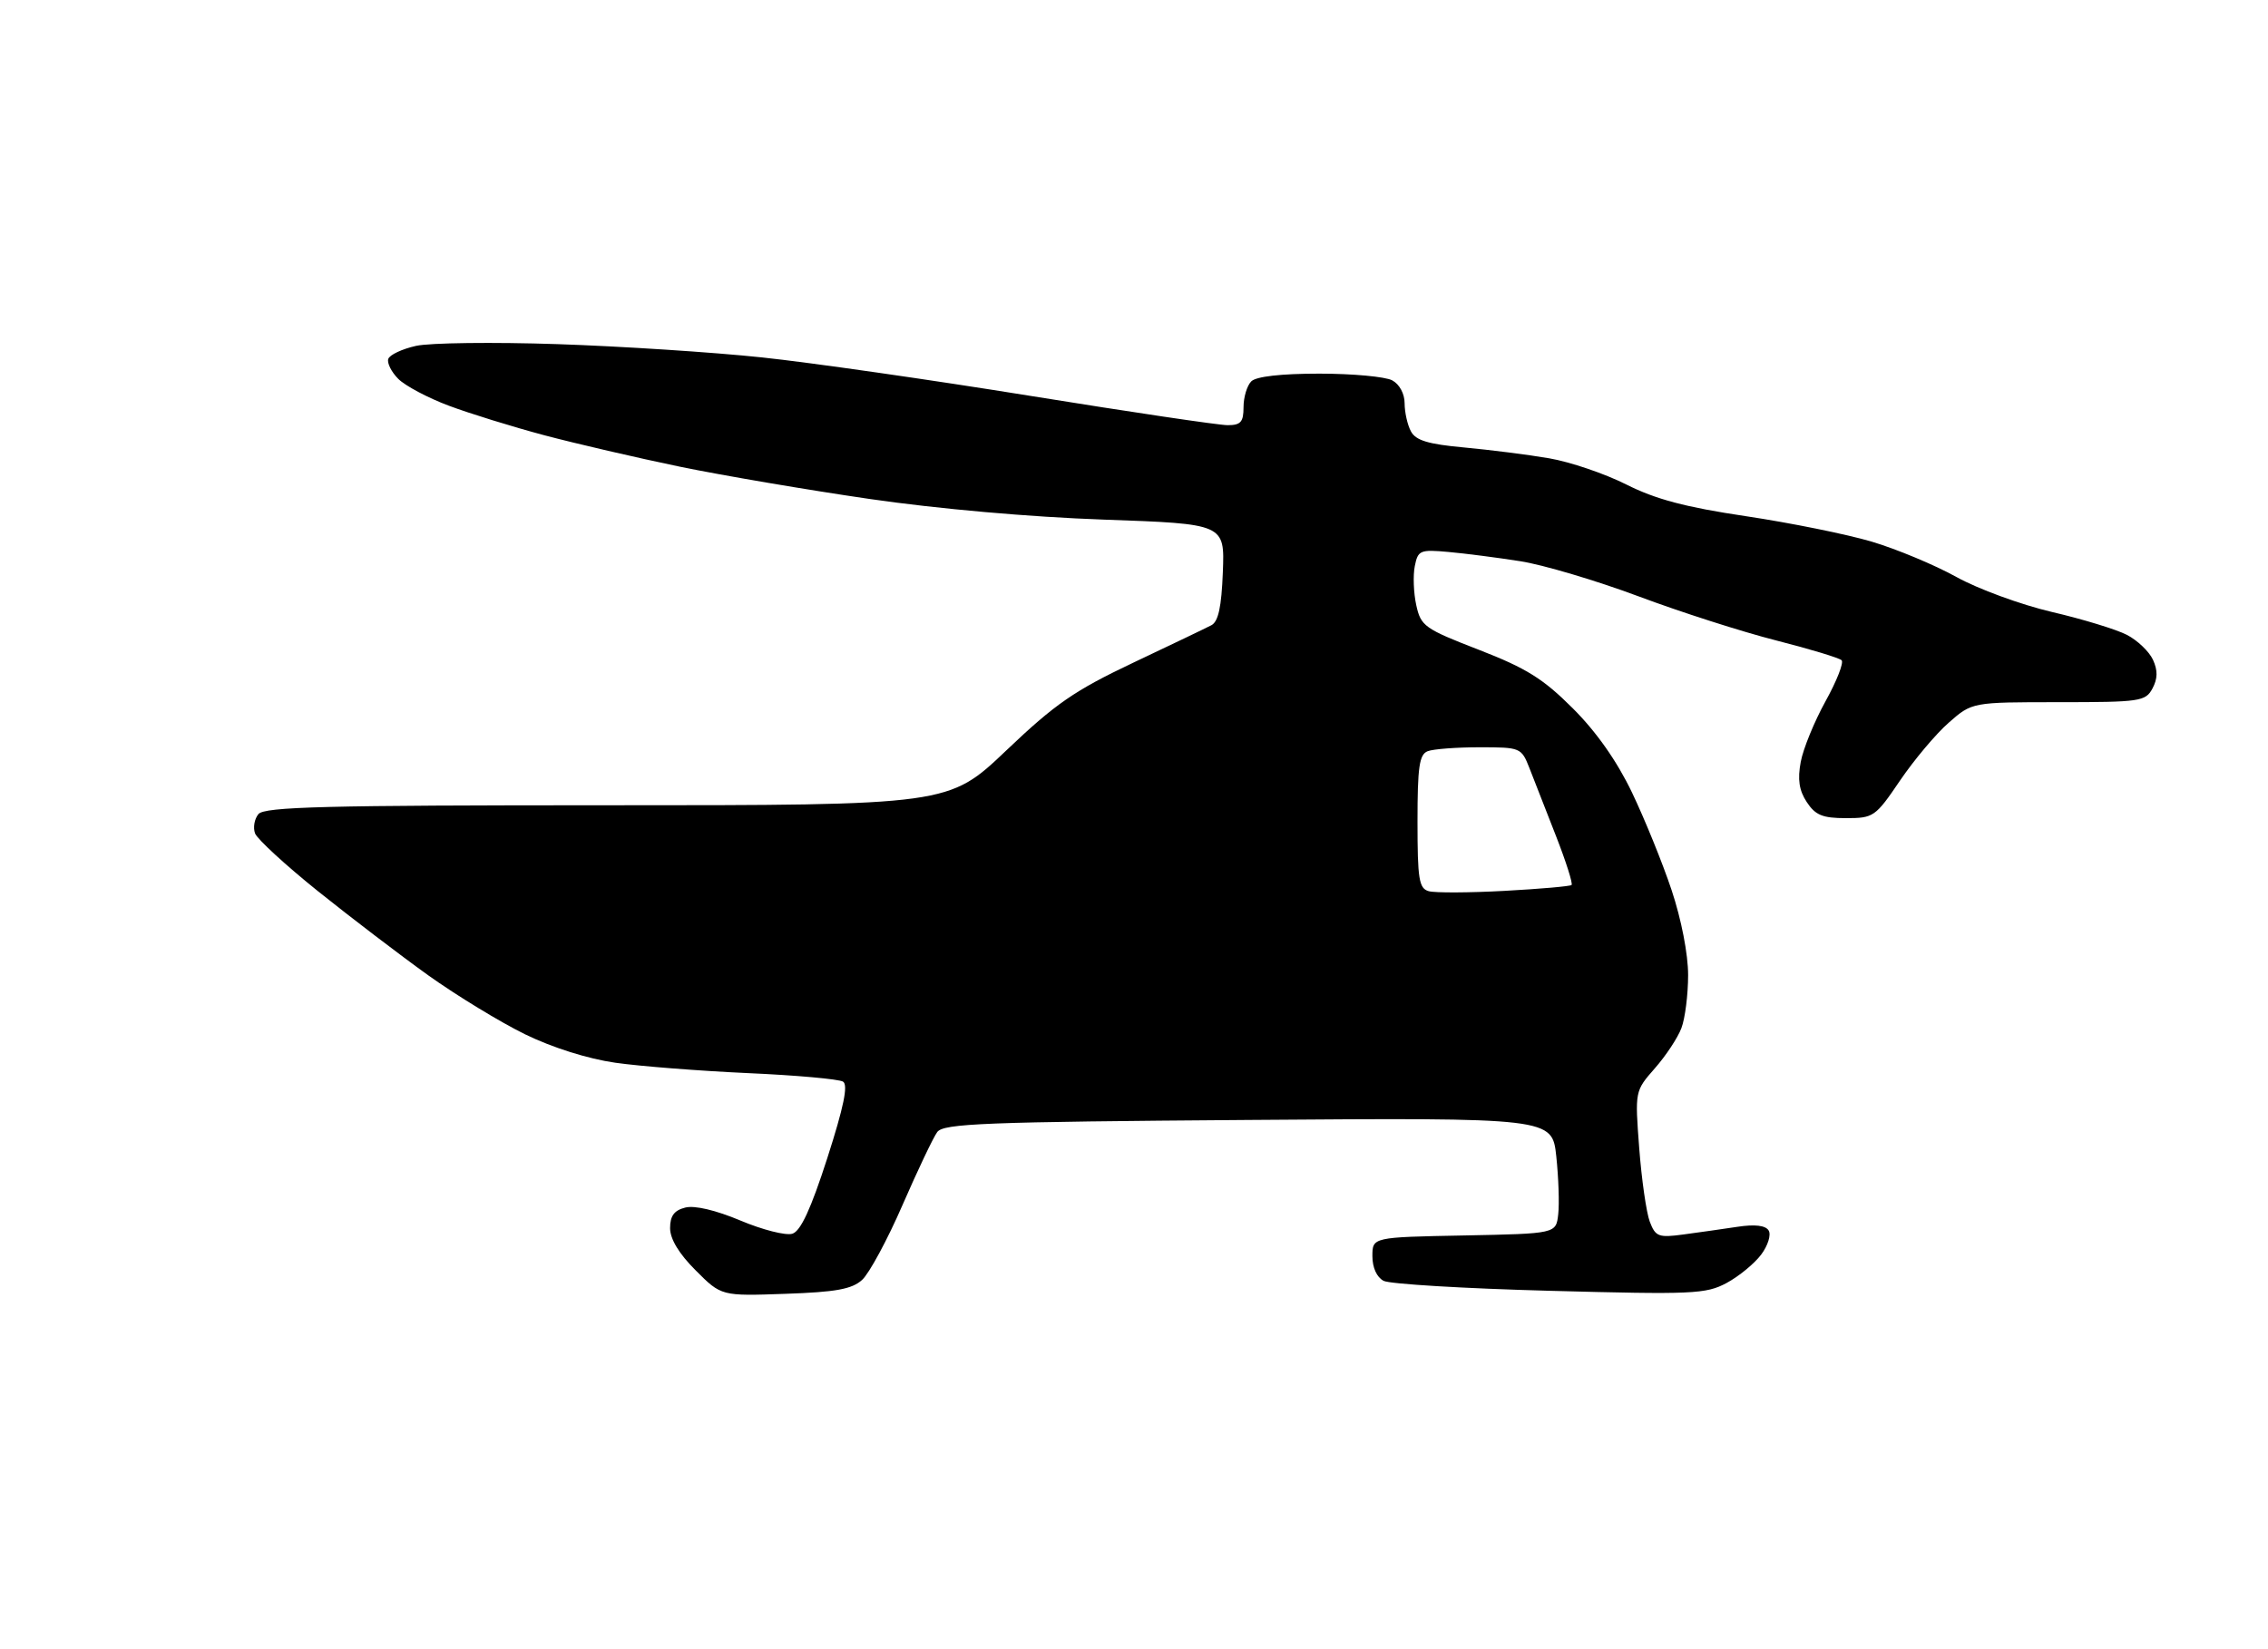 <?xml version="1.0" encoding="UTF-8" standalone="no"?>
<svg 
  version="1.1" 
  xmlns="http://www.w3.org/2000/svg" 
  xmlns:xlink="http://www.w3.org/1999/xlink" 
  xmlns:svg="http://www.w3.org/2000/svg"
  xmlns:rdf="http://www.w3.org/1999/02/22-rdf-syntax-ns#"
  xmlns:cc="http://creativecommons.org/ns#"
  xmlns:dc="http://purl.org/dc/elements/1.1/"
  viewBox="0 0 352 256"
  width="352"
  height="256"
>
<style>svg {background-color: white; }</style>"
<path stroke="none" fill="black" fill-rule="evenodd" d="M121.87,200.84C111.95,201.19 111.95,201.19 107.98,197.21C105.38,194.62 104.00,192.33 104.00,190.64C104.00,188.74 104.64,187.88 106.36,187.45C107.81,187.08 111.10,187.86 114.93,189.47C118.35,190.91 121.97,191.83 122.98,191.51C124.27,191.10 125.85,187.68 128.40,179.77C130.96,171.80 131.66,168.41 130.84,167.90C130.20,167.51 123.57,166.91 116.09,166.58C108.62,166.24 99.35,165.52 95.50,164.97C91.24,164.36 85.75,162.63 81.48,160.55C77.63,158.66 70.88,154.55 66.48,151.41C62.09,148.26 54.39,142.38 49.36,138.35C44.33,134.31 39.94,130.27 39.59,129.38C39.25,128.48 39.48,127.13 40.11,126.37C41.05,125.24 50.53,125.00 94.24,125.00C147.24,125.00 147.24,125.00 156.19,116.48C163.77,109.26 166.76,107.20 175.82,102.90C181.69,100.12 187.18,97.49 188.00,97.06C189.09,96.50 189.58,94.23 189.79,88.80C190.08,81.32 190.08,81.32 171.29,80.66C159.89,80.26 145.61,79.00 135.00,77.46C125.38,76.06 112.10,73.80 105.50,72.44C98.90,71.07 89.45,68.88 84.50,67.57C79.55,66.25 72.86,64.18 69.64,62.97C66.41,61.76 62.89,59.89 61.82,58.82C60.75,57.75 60.05,56.35 60.26,55.72C60.47,55.08 62.41,54.17 64.57,53.69C66.73,53.21 76.60,53.09 86.50,53.42C96.40,53.75 110.69,54.68 118.25,55.48C125.81,56.28 144.62,58.98 160.03,61.47C175.45,63.96 189.17,66.00 190.53,66.00C192.57,66.00 193.00,65.51 193.00,63.20C193.00,61.66 193.54,59.86 194.20,59.20C194.96,58.44 198.81,58.00 204.77,58.00C209.92,58.00 215.00,58.47 216.07,59.04C217.20,59.64 218.00,61.12 218.00,62.60C218.00,63.99 218.44,65.96 218.98,66.96C219.73,68.37 221.65,68.95 227.23,69.46C231.23,69.83 237.17,70.58 240.43,71.14C243.69,71.70 249.08,73.53 252.41,75.21C256.96,77.50 261.57,78.73 270.98,80.13C277.87,81.16 286.65,82.94 290.50,84.08C294.35,85.23 300.26,87.69 303.63,89.56C307.00,91.43 313.66,93.87 318.44,94.99C323.21,96.10 328.46,97.70 330.10,98.55C331.74,99.40 333.56,101.14 334.15,102.42C334.91,104.09 334.88,105.35 334.07,106.87C332.99,108.88 332.17,109.00 319.50,109.00C306.07,109.00 306.07,109.00 302.45,112.18C300.46,113.92 297.06,117.97 294.88,121.18C291.06,126.81 290.78,127.00 286.49,127.00C282.86,127.00 281.75,126.54 280.41,124.50C279.22,122.69 278.97,120.98 279.48,118.27C279.86,116.22 281.60,111.98 283.33,108.85C285.07,105.71 286.19,102.85 285.82,102.49C285.46,102.13 280.88,100.74 275.64,99.41C270.40,98.08 260.79,95.00 254.28,92.56C247.77,90.13 239.53,87.68 235.97,87.12C232.41,86.56 227.39,85.91 224.80,85.68C220.39,85.28 220.07,85.42 219.58,87.88C219.29,89.32 219.39,92.05 219.81,93.95C220.52,97.19 221.09,97.60 229.53,100.87C236.89,103.72 239.51,105.36 244.10,109.95C247.77,113.61 250.95,118.14 253.29,123.02C255.26,127.14 258.03,133.95 259.44,138.18C260.95,142.71 262.00,148.11 262.00,151.36C262.00,154.39 261.53,158.10 260.96,159.59C260.40,161.09 258.54,163.90 256.83,165.84C253.74,169.37 253.74,169.37 254.41,178.22C254.78,183.09 255.52,188.23 256.05,189.64C256.94,191.97 257.40,192.15 261.26,191.63C263.59,191.32 267.36,190.78 269.63,190.44C272.37,190.02 274.02,190.22 274.50,191.01C274.91,191.66 274.39,193.35 273.34,194.75C272.29,196.15 269.88,198.13 267.97,199.16C264.76,200.88 262.71,200.97 240.50,200.37C227.30,200.02 215.71,199.32 214.75,198.83C213.68,198.28 213.00,196.78 213.00,194.99C213.00,192.05 213.00,192.05 227.25,191.78C241.50,191.50 241.50,191.50 241.84,188.50C242.03,186.86 241.89,182.81 241.54,179.50C240.89,173.50 240.89,173.50 193.73,173.85C152.82,174.15 146.43,174.40 145.46,175.73C144.84,176.57 142.42,181.67 140.07,187.06C137.73,192.45 134.90,197.68 133.80,198.68C132.21,200.12 129.73,200.57 121.87,200.84zM233.50,138.29C239.00,137.99 243.69,137.58 243.91,137.38C244.14,137.18 243.05,133.75 241.49,129.76C239.93,125.76 238.08,121.04 237.38,119.25C236.12,116.05 236.00,116.00 229.63,116.00C226.07,116.00 222.45,116.27 221.58,116.61C220.28,117.11 220.00,119.05 220.00,127.53C220.00,136.51 220.23,137.92 221.75,138.34C222.71,138.61 228.00,138.59 233.50,138.29z" />

</svg>